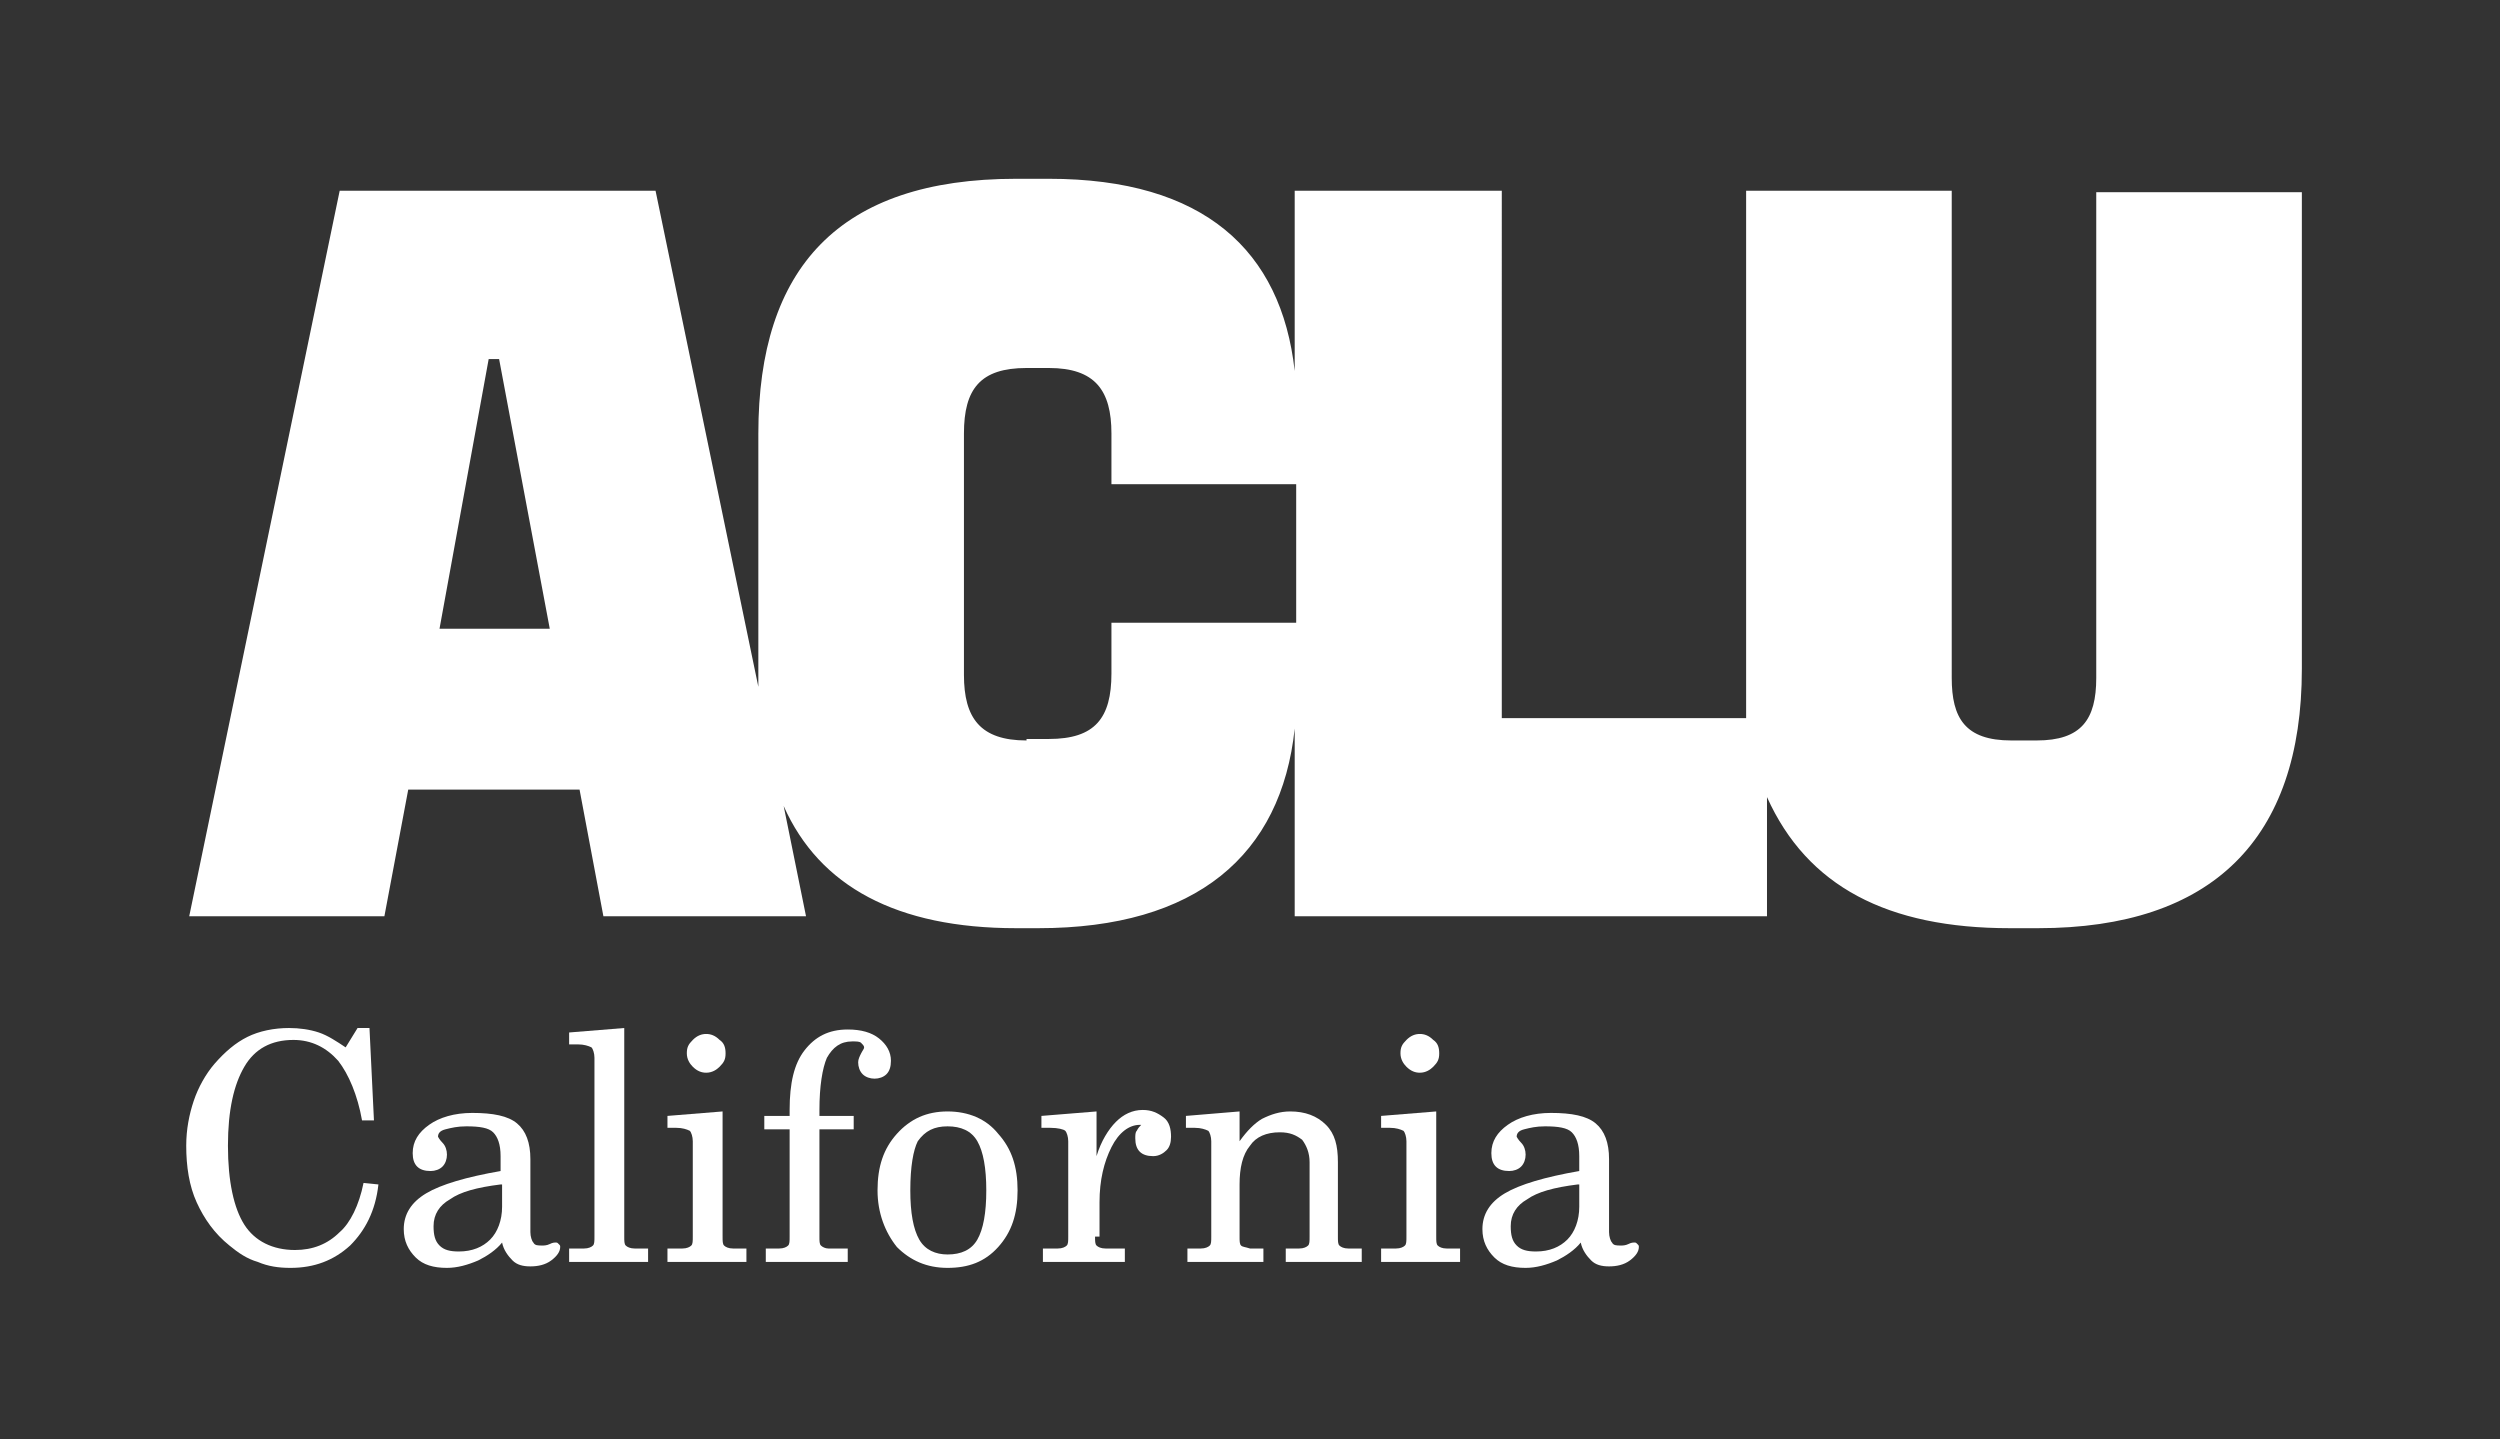 <?xml version="1.0" encoding="utf-8"?>
<!-- Generator: Adobe Illustrator 22.1.0, SVG Export Plug-In . SVG Version: 6.00 Build 0)  -->
<svg version="1.1" id="Layer_1" xmlns="http://www.w3.org/2000/svg" xmlns:xlink="http://www.w3.org/1999/xlink" x="0px" y="0px"
	 viewBox="0 0 167.8 96.6" enable-background="new 0 0 167.8 96.6" xml:space="preserve">
<rect x="0" y="0" width="167.8" height="96.6" fill="#333333" stroke="none"/>
<g>
	<path fill="#FFFFFF" d="M92.7,84.7v-0.9l1,0c0.3,0,0.5-0.1,0.6-0.2c0.1-0.1,0.1-0.3,0.1-0.6v-6.4c0-0.3-0.1-0.6-0.2-0.7
		c-0.2-0.1-0.5-0.2-0.9-0.2c-0.1,0-0.2,0-0.3,0c-0.1,0-0.2,0-0.3,0v-0.8l3.7-0.3V83c0,0.3,0,0.5,0.1,0.6c0.1,0.1,0.3,0.2,0.6,0.2
		l0.9,0v0.9H92.7z M95.3,69.4c0.3,0,0.6,0.1,0.9,0.4c0.3,0.2,0.4,0.5,0.4,0.9c0,0.4-0.1,0.6-0.4,0.9c-0.2,0.2-0.5,0.4-0.9,0.4
		c-0.3,0-0.6-0.1-0.9-0.4c-0.2-0.2-0.4-0.5-0.4-0.9s0.1-0.6,0.4-0.9S95,69.4,95.3,69.4z"/>
	<g>
		<path fill="#FFFFFF" d="M24.4,79.4l1,0.1c-0.2,1.8-0.9,3.1-1.9,4.1c-1.1,1-2.4,1.5-4,1.5c-0.8,0-1.5-0.1-2.2-0.4
			c-0.7-0.2-1.3-0.6-1.9-1.1c-1-0.8-1.7-1.8-2.2-2.9c-0.5-1.1-0.7-2.4-0.7-3.8c0-1.1,0.2-2.1,0.5-3c0.3-0.9,0.8-1.8,1.4-2.5
			c0.7-0.8,1.4-1.4,2.2-1.8c0.8-0.4,1.8-0.6,2.8-0.6c0.7,0,1.4,0.1,2,0.3c0.6,0.2,1.2,0.6,1.8,1l0.8-1.3h0.8l0.3,6.2l-0.8,0
			c-0.3-1.7-0.9-3.1-1.6-4c-0.8-0.9-1.8-1.4-3-1.4c-1.5,0-2.6,0.6-3.3,1.8c-0.7,1.2-1.1,2.9-1.1,5.3c0,2.4,0.4,4.2,1.1,5.3
			c0.7,1.1,1.9,1.7,3.4,1.7c1.2,0,2.2-0.4,3-1.2C23.5,82.1,24.1,80.9,24.4,79.4z"/>
		<path fill="#FFFFFF" d="M33.7,83.4c-0.4,0.5-1,0.9-1.6,1.2c-0.7,0.3-1.4,0.5-2.1,0.5c-0.9,0-1.6-0.2-2.1-0.7
			c-0.5-0.5-0.8-1.1-0.8-1.9c0-1,0.5-1.8,1.5-2.4c1-0.6,2.7-1.1,5-1.5v-1c0-0.8-0.2-1.3-0.5-1.6c-0.3-0.3-0.9-0.4-1.8-0.4
			c-0.6,0-1,0.1-1.4,0.2c-0.4,0.1-0.5,0.3-0.5,0.5c0,0,0.1,0.2,0.3,0.4s0.3,0.5,0.3,0.8c0,0.3-0.1,0.6-0.3,0.8
			c-0.2,0.2-0.5,0.3-0.8,0.3c-0.4,0-0.7-0.1-0.9-0.3c-0.2-0.2-0.3-0.5-0.3-0.9c0-0.8,0.4-1.4,1.1-1.9s1.7-0.8,2.9-0.8
			c1.4,0,2.4,0.2,3,0.7c0.6,0.5,0.9,1.3,0.9,2.4v4.9c0,0.3,0.1,0.6,0.2,0.7c0.1,0.2,0.3,0.2,0.6,0.2c0.1,0,0.3,0,0.5-0.1
			c0.2-0.1,0.3-0.1,0.4-0.1c0.1,0,0.1,0,0.2,0.1c0.1,0.1,0.1,0.1,0.1,0.2c0,0.3-0.2,0.6-0.6,0.9c-0.4,0.3-0.9,0.4-1.4,0.4
			c-0.5,0-0.9-0.1-1.2-0.4S33.8,83.9,33.7,83.4z M33.6,79.5c-1.6,0.2-2.7,0.5-3.4,1c-0.7,0.4-1.1,1-1.1,1.8c0,0.6,0.1,1,0.4,1.3
			c0.3,0.3,0.7,0.4,1.3,0.4c0.9,0,1.6-0.3,2.1-0.8c0.5-0.5,0.8-1.3,0.8-2.2V79.5z"/>
		<path fill="#FFFFFF" d="M38.2,84.7v-0.9l1,0c0.3,0,0.5-0.1,0.6-0.2c0.1-0.1,0.1-0.3,0.1-0.6V71c0-0.3-0.1-0.6-0.2-0.7
			c-0.2-0.1-0.5-0.2-0.9-0.2c-0.1,0-0.2,0-0.3,0c-0.1,0-0.2,0-0.3,0v-0.8l3.7-0.3V83c0,0.3,0,0.5,0.1,0.6c0.1,0.1,0.3,0.2,0.6,0.2
			l0.9,0v0.9H38.2z"/>
		<path fill="#FFFFFF" d="M44.8,84.7v-0.9l1,0c0.3,0,0.5-0.1,0.6-0.2c0.1-0.1,0.1-0.3,0.1-0.6v-6.4c0-0.3-0.1-0.6-0.2-0.7
			c-0.2-0.1-0.5-0.2-0.9-0.2c-0.1,0-0.2,0-0.3,0c-0.1,0-0.2,0-0.3,0v-0.8l3.7-0.3V83c0,0.3,0,0.5,0.1,0.6c0.1,0.1,0.3,0.2,0.6,0.2
			l0.9,0v0.9H44.8z M47.4,69.4c0.3,0,0.6,0.1,0.9,0.4c0.3,0.2,0.4,0.5,0.4,0.9c0,0.4-0.1,0.6-0.4,0.9c-0.2,0.2-0.5,0.4-0.9,0.4
			c-0.3,0-0.6-0.1-0.9-0.4c-0.2-0.2-0.4-0.5-0.4-0.9s0.1-0.6,0.4-0.9S47.1,69.4,47.4,69.4z"/>
		<path fill="#FFFFFF" d="M51.4,84.7v-0.9l0.9,0c0.3,0,0.5-0.1,0.6-0.2C53,83.5,53,83.3,53,83v-7.2h-1.7v-0.9H53v-0.4
			c0-1.8,0.3-3.1,1-4c0.7-0.9,1.6-1.4,2.9-1.4c0.9,0,1.6,0.2,2.1,0.6s0.8,0.9,0.8,1.5c0,0.4-0.1,0.7-0.3,0.9
			c-0.2,0.2-0.5,0.3-0.8,0.3c-0.3,0-0.6-0.1-0.8-0.3c-0.2-0.2-0.3-0.5-0.3-0.8c0-0.2,0.1-0.4,0.2-0.6c0.1-0.2,0.2-0.3,0.2-0.4
			c0-0.1-0.1-0.2-0.2-0.3c-0.1-0.1-0.3-0.1-0.6-0.1c-0.8,0-1.3,0.4-1.7,1.1c-0.3,0.7-0.5,1.9-0.5,3.5v0.4h2.3v0.9h-2.3V83
			c0,0.3,0,0.5,0.1,0.6c0.1,0.1,0.3,0.2,0.5,0.2h1.3v0.9H51.4z"/>
		<path fill="#FFFFFF" d="M58.9,79.9c0-1.6,0.4-2.8,1.3-3.8c0.9-1,2-1.5,3.4-1.5c1.4,0,2.6,0.5,3.4,1.5c0.9,1,1.3,2.2,1.3,3.8
			c0,1.6-0.4,2.8-1.3,3.8c-0.9,1-2,1.4-3.4,1.4c-1.4,0-2.5-0.5-3.4-1.4C59.4,82.7,58.9,81.4,58.9,79.9z M61.1,79.9
			c0,1.5,0.2,2.6,0.6,3.3c0.4,0.7,1.1,1,1.9,1c0.9,0,1.6-0.3,2-1c0.4-0.7,0.6-1.8,0.6-3.3s-0.2-2.6-0.6-3.3c-0.4-0.7-1.1-1-2-1
			c-0.9,0-1.5,0.3-2,1C61.3,77.2,61.1,78.3,61.1,79.9z"/>
		<path fill="#FFFFFF" d="M73.5,83c0,0.3,0,0.5,0.1,0.6s0.3,0.2,0.6,0.2l1.3,0v0.9H70v-0.9l1,0c0.3,0,0.5-0.1,0.6-0.2
			c0.1-0.1,0.1-0.3,0.1-0.6v-6.4c0-0.3-0.1-0.6-0.2-0.7c-0.1-0.1-0.5-0.2-1-0.2h-0.6v-0.8l3.7-0.3v3c0.3-1,0.8-1.8,1.3-2.3
			c0.5-0.5,1.1-0.8,1.8-0.8c0.6,0,1,0.2,1.4,0.5s0.5,0.8,0.5,1.3c0,0.4-0.1,0.7-0.3,0.9s-0.5,0.4-0.9,0.4c-0.4,0-0.7-0.1-0.9-0.3
			c-0.2-0.2-0.3-0.5-0.3-0.9c0-0.2,0-0.4,0.1-0.5c0.1-0.2,0.2-0.3,0.3-0.4h-0.1c-0.7,0-1.4,0.5-1.9,1.5c-0.5,1-0.8,2.2-0.8,3.7V83z"
			/>
		<path fill="#FFFFFF" d="M79.7,84.7v-0.9l0.9,0c0.3,0,0.5-0.1,0.6-0.2c0.1-0.1,0.1-0.3,0.1-0.6v-6.4c0-0.3-0.1-0.6-0.2-0.7
			c-0.2-0.1-0.5-0.2-0.9-0.2c-0.1,0-0.2,0-0.3,0c-0.1,0-0.3,0-0.3,0v-0.8l3.6-0.3v2c0.5-0.7,1-1.2,1.5-1.5c0.6-0.3,1.2-0.5,1.9-0.5
			c1,0,1.8,0.3,2.4,0.9s0.8,1.4,0.8,2.5V83c0,0.3,0,0.5,0.1,0.6c0.1,0.1,0.3,0.2,0.6,0.2l0.9,0v0.9h-5.1v-0.9l0.9,0
			c0.3,0,0.5-0.1,0.6-0.2c0.1-0.1,0.1-0.3,0.1-0.6v-5c0-0.6-0.2-1.1-0.5-1.5C87,76.2,86.6,76,85.9,76c-0.9,0-1.6,0.3-2,0.9
			c-0.5,0.6-0.7,1.5-0.7,2.6V83c0,0.3,0,0.5,0.1,0.6c0.1,0.1,0.3,0.1,0.6,0.2l0.9,0v0.9H79.7z"/>
		<path fill="#FFFFFF" d="M106.1,83.4c-0.4,0.5-1,0.9-1.6,1.2c-0.7,0.3-1.4,0.5-2.1,0.5c-0.9,0-1.6-0.2-2.1-0.7
			c-0.5-0.5-0.8-1.1-0.8-1.9c0-1,0.5-1.8,1.5-2.4c1-0.6,2.7-1.1,5-1.5v-1c0-0.8-0.2-1.3-0.5-1.6c-0.3-0.3-0.9-0.4-1.8-0.4
			c-0.6,0-1,0.1-1.4,0.2c-0.4,0.1-0.5,0.3-0.5,0.5c0,0,0.1,0.2,0.3,0.4s0.3,0.5,0.3,0.8c0,0.3-0.1,0.6-0.3,0.8
			c-0.2,0.2-0.5,0.3-0.8,0.3c-0.4,0-0.7-0.1-0.9-0.3c-0.2-0.2-0.3-0.5-0.3-0.9c0-0.8,0.4-1.4,1.1-1.9s1.7-0.8,2.9-0.8
			c1.4,0,2.4,0.2,3,0.7c0.6,0.5,0.9,1.3,0.9,2.4v4.9c0,0.3,0.1,0.6,0.2,0.7c0.1,0.2,0.3,0.2,0.6,0.2c0.1,0,0.3,0,0.5-0.1
			c0.2-0.1,0.3-0.1,0.4-0.1c0.1,0,0.1,0,0.2,0.1c0.1,0.1,0.1,0.1,0.1,0.2c0,0.3-0.2,0.6-0.6,0.9c-0.4,0.3-0.9,0.4-1.4,0.4
			c-0.5,0-0.9-0.1-1.2-0.4S106.2,83.9,106.1,83.4z M105.9,79.5c-1.6,0.2-2.7,0.5-3.4,1c-0.7,0.4-1.1,1-1.1,1.8c0,0.6,0.1,1,0.4,1.3
			c0.3,0.3,0.7,0.4,1.3,0.4c0.9,0,1.6-0.3,2.1-0.8c0.5-0.5,0.8-1.3,0.8-2.2V79.5z"/>
	</g>
</g>
<path fill="#FFFFFF" d="M68.9,49.7c-3.1,0-4.2-1.5-4.2-4.4V29.1c0-3,1.1-4.4,4.2-4.4h1.5c3.1,0,4.2,1.5,4.2,4.4v3.4h12.4v9.3H74.6
	v3.4c0,3-1.1,4.4-4.2,4.4H68.9z M29.5,42.2l3.3-18.1h0.7l3.4,18.1H29.5z M12.7,61.5h13.1l1.6-8.5h11.5l1.6,8.5h13.6l-1.5-7.4
	c2.4,5.4,7.6,8.2,15.6,8.2h1.5c10.6,0,16.3-4.9,17.2-13.4v12.6h31.7v-8c2.7,6,8.1,8.8,16.3,8.8h1.9c11.7,0,17.7-6,17.7-17.4v-32
	h-13.8v32.6c0,2.8-1,4.2-4,4.2H135c-3.1,0-4-1.5-4-4.2V12.8h-13.8v35.4h-16.4V12.8H86.9v12.1C86,16.8,80.8,12,70.4,12h-2.2
	c-11.9,0-17.3,6-17.3,17.1v16.1v0.9l-6.9-33.3H22.8L12.7,61.5z"/>
</svg>
